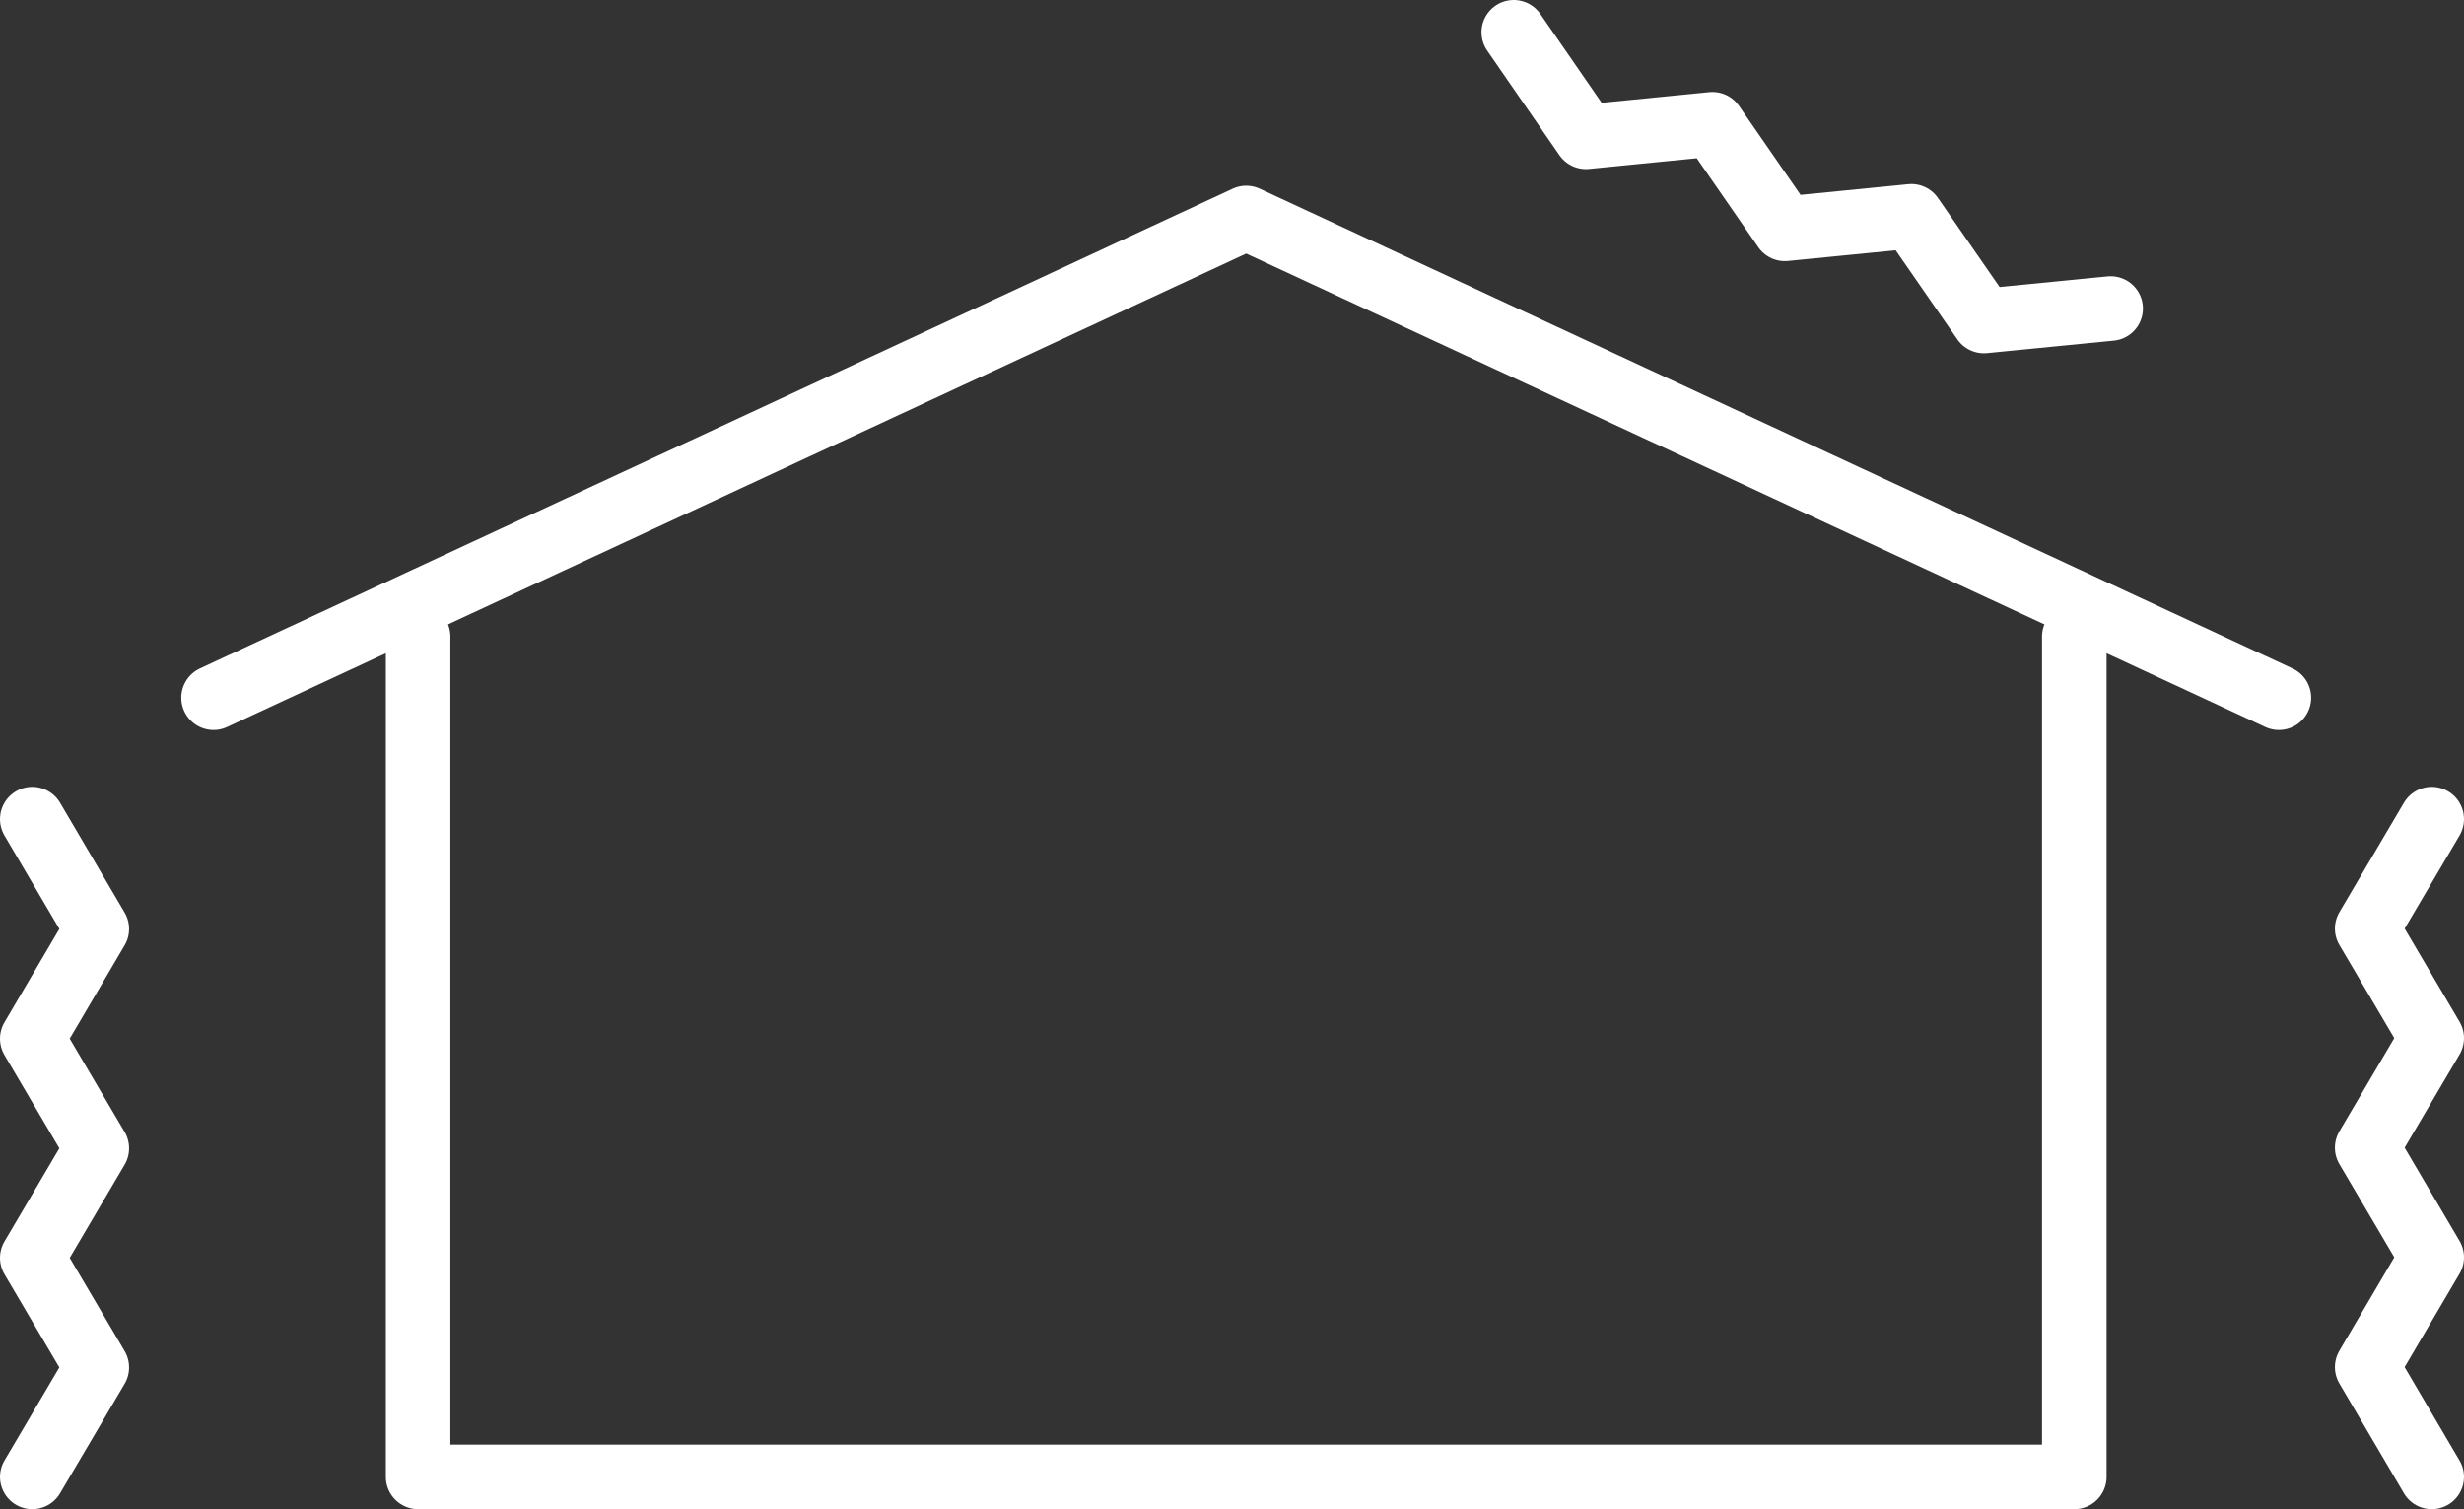 <?xml version="1.0" encoding="UTF-8"?><svg id="b" xmlns="http://www.w3.org/2000/svg" width="76.353" height="46.764" viewBox="0 0 76.353 46.764"><rect x="0" y="0" width="76.353" height="46.764" fill="#333333" stroke="none"/><defs><style>.d{fill:none;stroke:#fff;stroke-linecap:round;stroke-linejoin:round;stroke-width:2px;}</style></defs><g id="c"><g><polyline class="d" points="6.617 21.62 38.617 6.755 70.617 21.62"/><polyline class="d" points="64.277 19.725 64.277 35.055 64.277 45.764 38.617 45.764 12.956 45.764 12.956 35.055 12.956 19.725"/></g><polyline class="d" points="1 45.764 3 42.372 1 38.977 3 35.582 1 32.185 3 28.784 1 25.382"/><polyline class="d" points="75.353 25.382 73.353 28.773 75.353 32.168 73.353 35.563 75.353 38.96 73.353 42.362 75.353 45.764"/><polyline class="d" points="46.907 1 49.144 4.239 53.065 3.85 55.307 7.091 59.229 6.703 61.476 9.947 65.404 9.56"/></g></svg>